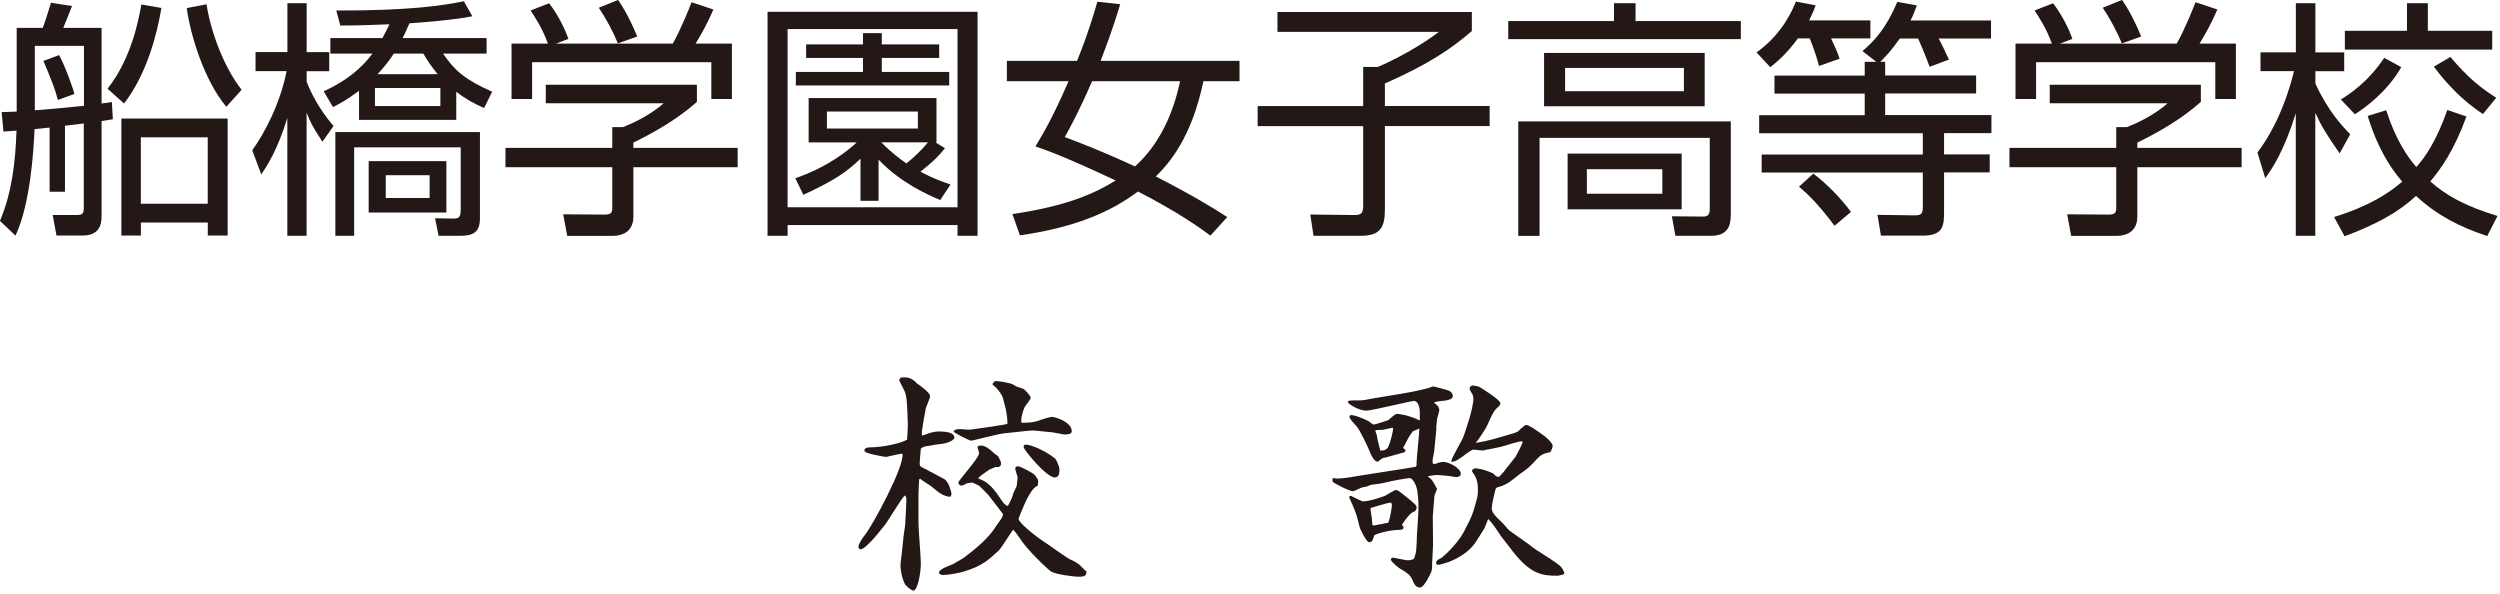 <svg width="379" height="90" viewBox="0 0 379 90" fill="none" xmlns="http://www.w3.org/2000/svg">
<g clip-path="url(#clip0_5_1275)">
<path d="M9.88 29.07H7.52V19.34C6.49 19.45 5.89 19.49 5.24 19.57C5.09 22.95 4.59 30.97 2.35 35.72L-0.01 33.48C1.78 29.34 2.35 24.55 2.5 19.8C2.01 19.84 1.85 19.84 0.52 19.95L0.25 16.99C1.85 16.95 2.04 16.95 2.53 16.91V4.22H6.48C6.82 3.34 7.05 2.62 7.73 0.42L10.92 0.91C10.73 1.44 9.78 3.76 9.59 4.22H15.4V15.69C15.82 15.65 15.93 15.61 16.96 15.46L17.11 18.08C16.84 18.12 15.63 18.31 15.4 18.35V32.71C15.4 34.04 15.1 35.71 12.47 35.71H8.56L7.99 32.59H11.64C12.25 32.59 12.7 32.55 12.7 31.6V18.72L9.85 19.06V29.05L9.88 29.07ZM5.28 16.72C8.17 16.49 8.62 16.45 12.73 16.04V6.95H5.28V16.72ZM8.78 15.16C8.25 13.26 7.94 12.46 6.58 9.23L8.97 8.35C10.15 10.63 11.06 13.48 11.29 14.24L8.78 15.15V15.16ZM16.3 13.45C20.06 8.74 21.09 2.51 21.43 0.68L24.47 1.21C23.82 5.05 22.34 11.09 18.81 15.69L16.3 13.45ZM34.5 35.71H31.5V33.74H21.36V35.71H18.4V17.97H34.51V35.71H34.5ZM21.35 20.82V30.89H31.49V20.82H21.35ZM31.31 0.65C31.96 4.91 34.01 10.3 36.63 13.61L34.31 16.19C30.93 12.16 28.84 5.21 28.31 1.22L31.31 0.65Z" fill="#231815"/>
<path d="M48.87 21.47C47.24 18.96 47.08 18.58 46.48 17.06V35.75H43.56V17.89C42.08 22.68 40.56 25.03 39.61 26.44L38.24 22.79C40.06 20.25 42.46 15.8 43.45 10.78H38.74V7.89H43.57V0.49H46.49V7.9H49.91V10.79H46.49V12.39C47.02 13.76 48.12 16.23 50.56 19.11L48.89 21.47H48.87ZM49.09 13.83C50.53 13.15 53.88 11.59 56.46 8.13H50.08V5.77H57.98C58.63 4.56 58.85 4.06 59.04 3.68C54.41 3.87 53.04 3.87 51.59 3.87L50.98 1.59C62.07 1.63 67.17 0.83 70.32 0.19L71.61 2.47C68.76 3.04 63.82 3.42 62.07 3.53C61.46 4.97 61.2 5.47 61.04 5.77H73.77V8.13H67.16C69.02 10.79 70.47 12.04 74.61 13.91L73.39 16.38C71.68 15.62 70.5 14.94 69.17 13.91V18.17H54.43V13.76C52.57 15.17 51.43 15.74 50.48 16.23L49.07 13.84L49.09 13.83ZM72.76 33.13C72.76 35.56 71.28 35.75 69.57 35.75H66.49L65.96 33.09L68.43 33.13C69.72 33.17 69.84 32.94 69.84 31.57V22.34H53.69V35.75H50.84V20.02H72.76V33.13ZM67.67 32.22H55.89V24.43H67.67V32.22ZM66.76 13.34H56.84V16.08H66.76V13.34ZM59.7 8.13C58.86 9.42 58.22 10.18 57.23 11.25H66.35C65.25 9.92 64.68 8.97 64.18 8.13H59.7ZM65.13 26.56H58.48V30.02H65.13V26.56Z" fill="#231815"/>
<path d="M105.67 15.43C102.63 18.13 99.17 20.07 96.02 21.62V22.42H111.83V25.35H96.02V32.83C96.02 35.34 94.04 35.76 92.9 35.76H85.99L85.38 32.49L91.57 32.53C92.75 32.53 92.82 32.23 92.82 31.35V25.35H76.63V22.42H92.82V19.27H94.45C95.32 18.93 98.36 17.67 100.6 15.66H82.74V12.85H105.65V15.43H105.67ZM101.99 6.61C103.17 4.56 104.54 1.14 104.84 0.34L108.15 1.44C107.39 3.23 106.44 5.01 105.45 6.61H110.96V15.01H107.84V9.43H80.67V15.01H77.55V6.61H83.06C82.3 4.41 81.05 2.51 80.44 1.59L83.25 0.49C84.77 2.5 85.64 4.44 86.18 5.89L84.28 6.61H101.99ZM93.67 6.57C92.99 4.9 91.92 2.88 90.78 1.17L93.71 -0.01C95.27 2.27 96.33 4.85 96.6 5.54L93.68 6.57H93.67Z" fill="#231815"/>
<path d="M148.2 35.75H145.16V34.12H119.4V35.75H116.36V1.79H148.2V35.76V35.75ZM145.16 4.41H119.4V31.42H145.16V4.41ZM143.26 22.46C142.27 23.71 141.36 24.59 139.54 26.03C141.52 27.09 142.88 27.55 144.1 27.97L142.54 30.33C140.56 29.49 136.61 27.75 133.19 24.21V30.44H130.45V24.06C128.25 26.15 126.54 27.33 121.79 29.53L120.57 27.02C125.66 25.27 128.74 22.65 129.88 21.59H122.59V14.87H141.97V21.59H141.82L143.26 22.46ZM142.38 8.78H133.68V10.91H143.9V12.96H120.65V10.91H130.83V8.78H122.21V6.73H130.83V5.02H133.68V6.73H142.38V8.78ZM139.15 16.91H125.36V19.49H139.15V16.91ZM133.61 21.58C135.13 23.14 136.46 24.12 137.41 24.77C138.44 23.97 139.8 22.68 140.68 21.58H133.61Z" fill="#231815"/>
<path d="M187.91 9.23V12.31H182.44C180.62 20.93 177.27 24.73 175.22 26.75C181.15 29.79 184.41 31.84 186.05 32.91L183.5 35.72C181.9 34.54 178.71 32.23 172.52 29.03C168.26 32.22 162.83 34.5 154.62 35.68L153.48 32.45C161.76 31.24 166.02 29.3 169.13 27.36C161.76 23.9 158.95 22.88 156.97 22.19C157.96 20.56 159.55 17.97 161.99 12.31H152.64V9.23H163.28C164.91 5.24 165.86 2.01 166.36 0.26L169.82 0.64C169.36 2.12 168.72 4.36 166.86 9.23H187.91ZM165.56 12.31C163.55 16.95 162.22 19.34 161.42 20.78C163.74 21.66 166.78 22.79 172.06 25.23C175.78 21.89 177.87 17.21 178.9 12.31H165.56Z" fill="#231815"/>
<path d="M223.13 1.82V4.71C220.13 7.29 216.71 9.69 209.95 12.65V16.07H225.83V19.11H209.95V31.76C209.95 34.57 209.19 35.75 206.23 35.75H199.13L198.64 32.52L205.29 32.6C206.28 32.6 206.66 32.41 206.66 31.16V19.12H190.66V16.08H206.66V10.15H208.86C211.78 8.94 215.74 6.69 218.13 4.83H193.66V1.82H223.14H223.13Z" fill="#231815"/>
<path d="M247.95 0.49V3.19H263.91V5.93H228.65V3.19H244.68V0.49H247.95ZM262.38 32.6C262.38 33.89 262.15 35.75 259.42 35.75H253.99L253.46 32.79L258.17 32.83C258.7 32.83 259.2 32.72 259.2 31.69V20.9H233.4V35.76H230.17V18.4H262.39V32.61L262.38 32.6ZM258.43 16.11H234.08V8.02H258.43V16.11ZM255.28 10.3H237.27V13.83H255.28V10.3ZM254.94 31.73H237.65V23.29H254.94V31.73ZM252.01 25.65H240.57V29.37H252.01V25.65Z" fill="#231815"/>
<path d="M283.55 3.08V5.82H277.59C278.5 7.76 278.69 8.29 278.88 8.9L275.76 10C275.42 8.67 274.92 7.19 274.35 5.82H272.56C270.89 8.14 269.37 9.39 268.38 10.19L266.29 7.95C270.28 5.1 271.8 1.38 272.26 0.24L275.26 0.81C274.96 1.61 274.8 1.99 274.27 3.09H283.54L283.55 3.08ZM285.79 9.35V11.44H299.58V14.17H285.79V17.44H301.9V20.18H294.72V23.41H301.64V26.14H294.72V31.92C294.72 34.09 294.72 35.72 291.49 35.72H285.15L284.62 32.57L290.28 32.65C291.27 32.65 291.5 32.38 291.5 31.4V26.16H267.07V23.43H291.5V20.2H266.69V17.46H282.69V14.19H269.01V11.46H282.69V9.37H284.44L282.35 7.74C284.14 6.22 285.96 4.28 287.63 0.29L290.59 0.82C290.29 1.66 290.13 2.11 289.64 3.1H301.84V5.84H293.9C294.43 6.83 294.7 7.4 295.46 9.03L292.53 10.13C292.11 8.95 291.24 6.83 290.78 5.84H288.01C286.6 7.85 285.77 8.65 285.05 9.37H285.81L285.79 9.35ZM278.12 34.23C275.38 30.58 273.87 29.29 272.73 28.3L274.9 26.32C276.95 27.88 279.12 30.08 280.6 32.13L278.13 34.22L278.12 34.23Z" fill="#231815"/>
<path d="M333.67 15.43C330.63 18.13 327.17 20.07 324.02 21.62V22.42H339.83V25.35H324.02V32.83C324.02 35.34 322.04 35.76 320.9 35.76H313.99L313.38 32.49L319.57 32.53C320.75 32.53 320.82 32.23 320.82 31.35V25.35H304.63V22.42H320.82V19.27H322.45C323.32 18.93 326.36 17.67 328.6 15.66H310.74V12.85H333.65V15.43H333.67ZM329.99 6.61C331.17 4.56 332.54 1.14 332.84 0.34L336.15 1.44C335.39 3.23 334.44 5.01 333.45 6.61H338.96V15.01H335.84V9.43H308.67V15.01H305.55V6.61H311.06C310.3 4.41 309.05 2.51 308.44 1.59L311.25 0.49C312.77 2.5 313.64 4.44 314.18 5.89L312.28 6.61H329.99ZM321.67 6.57C320.99 4.9 319.92 2.88 318.78 1.17L321.71 -0.01C323.27 2.27 324.33 4.85 324.6 5.54L321.68 6.57H321.67Z" fill="#231815"/>
<path d="M354.69 23.25C352.71 20.4 351.95 19.18 351 17.09V35.75H348.04V17.17C346.22 23.02 344.47 25.53 343.41 27.01L342.23 23.13C343.37 21.57 345.99 17.89 347.78 10.78H342.69V7.93H348.05V0.49H351.01V7.94H355.38V10.79H351.01V12.65C352.91 16.87 355.23 19.26 356.29 20.36L354.69 23.25ZM353.85 32.9C359.21 31.23 362.06 29.33 364.18 27.54C361.06 23.89 359.7 20.02 358.94 17.58L361.75 16.71C363.19 21.19 364.87 23.62 366.31 25.33C367.72 23.73 369.31 21.45 371.02 16.67L373.91 17.66C372.05 22.79 370.07 25.56 368.44 27.5C370.8 29.63 373.76 31.26 378.62 32.74L377.06 35.78C372.8 34.38 369.39 32.59 366.27 29.7C363.61 32.17 360.31 33.99 355.44 35.82L353.84 32.89L353.85 32.9ZM354.88 15.08C356.02 14.36 358.87 12.61 361.45 8.77L364.03 10.18C361.94 13.9 358.45 16.41 357 17.32L354.87 15.08H354.88ZM368.06 0.49V4.67H377.82V7.52H355.48V4.67H364.9V0.49H368.05H368.06ZM376.42 17.29C372.28 14.59 369.66 11.02 368.97 10.11L371.48 8.63C374.1 11.75 376.04 13.3 378.43 14.82L376.42 17.29Z" fill="#231815"/>
<path d="M137.54 62.23C137.5 60.83 137.43 60.25 137.22 59.49C137.11 59.17 136.32 57.76 136.32 57.65C136.32 57.51 136.46 57.36 136.54 57.25C136.79 57.21 137.04 57.21 137.26 57.21C138.02 57.21 138.7 57.75 138.99 58.11C139.64 58.54 141.01 59.59 141.01 60.05C141.01 60.34 140.43 61.6 140.36 61.85C140.29 62.25 139.75 65.05 139.75 65.7C139.75 65.92 139.75 65.95 139.86 66.02C140.08 65.98 140.94 65.62 141.12 65.59C141.44 65.52 141.88 65.41 142.27 65.41C143.64 65.41 144.68 65.63 144.68 66.35C144.68 66.6 144.07 67.21 142.23 67.36C141.98 67.36 140.93 67.58 140.72 67.61C140.11 67.65 139.89 67.79 139.6 68.01C139.56 68.26 139.42 70.1 139.42 70.28C139.42 70.53 139.53 70.68 139.64 70.78C140.22 71.03 142.63 72.36 143.13 72.62C143.85 72.98 144.25 74.71 144.25 74.85C144.25 74.99 144.18 75.1 144.07 75.32C142.95 75.21 142.45 74.78 141.15 73.7C140.9 73.52 139.67 72.76 139.49 72.58L139.35 72.65C139.31 73.19 139.24 74.59 139.24 75.03V79.28C139.24 80.25 139.6 84.5 139.6 85.36C139.6 86.87 139.13 89.53 138.45 89.53C138.13 89.53 137.33 88.77 137.23 88.63C136.69 87.66 136.51 86.25 136.51 85.68C136.51 85.43 136.65 84.28 136.69 84.06L137.01 81.04C137.05 80.79 137.23 79.67 137.23 79.46C137.27 79.03 137.41 76 137.41 75.68C137.41 75.57 137.41 75.43 137.19 75.1C136.65 75.5 134.6 79.1 133.99 79.78C133.74 80.07 132.73 81.36 132.48 81.61C131.87 82.26 130.97 83.27 130.46 83.27C130.32 83.27 130.14 83.16 130.14 82.91C130.14 82.44 130.86 81.4 131.08 81.15C132.2 79.85 137.24 70.5 136.8 68.77C136.55 68.77 134.75 69.17 134.35 69.27C134.17 69.27 132.05 68.91 131.33 68.59C131.11 68.48 131.04 68.34 131.04 68.23C131.04 68.01 131.44 67.83 131.65 67.83C134.1 67.83 136.83 67.11 137.52 66.64C137.63 65.02 137.66 64.34 137.59 63.33C137.59 63.08 137.55 62.54 137.55 62.21L137.54 62.23ZM148.23 67.62C148.55 67.55 148.66 67.55 148.77 67.55C149.31 67.55 150.03 68.05 150.61 68.63C150.79 68.81 151.19 69.03 151.33 69.21C151.4 69.32 151.76 69.97 151.76 70.18C151.76 70.86 151.33 70.83 150.93 70.79C150.79 70.9 150.1 71.11 149.99 71.19C149.7 71.41 148.41 72.23 148.3 72.52C148.44 72.59 149.13 72.88 149.24 72.95C150.25 73.6 150.82 74.35 151.54 75.4C152.08 76.23 152.33 76.59 152.8 76.7C153.3 75.76 153.34 75.66 153.52 75.12C153.66 74.62 153.77 74.47 154.13 73.68C154.17 73.43 154.24 72.82 154.27 72.42C154.27 72.2 153.91 71.27 153.91 71.05C153.91 70.83 154.05 70.69 154.27 70.69C154.81 70.69 156.61 71.77 156.79 71.91C156.9 72.02 157.26 72.56 157.33 72.67L157.4 72.99L157.33 73.6C157.26 73.67 156.83 73.92 156.75 74C156.1 74.76 155.63 75.66 155.2 76.7C155.02 77.17 154.59 78.1 154.41 78.64C154.41 79.22 156.89 81.27 158.77 82.46C159.31 82.82 161.69 84.55 162.23 84.8C162.99 85.16 163.45 85.38 163.96 85.92C164.5 86.5 164.57 86.53 164.72 86.64C164.68 87.18 164.58 87.43 163.57 87.43C162.56 87.43 159.97 87.03 159.32 86.64C159.18 86.57 156.76 84.41 155.22 82.46C154.75 81.88 154.14 80.84 153.6 80.3C153.38 80.52 151.8 83.11 151.37 83.5C149.79 84.94 148.92 85.77 146.19 86.63C145.54 86.85 143.67 87.17 143.02 87.17C142.84 87.17 142.34 87.1 142.34 86.81C142.34 86.77 142.38 86.67 142.45 86.56C142.99 85.95 144.32 85.73 144.97 85.23C145.19 85.12 146.12 84.58 146.27 84.44C147.82 83.25 149.8 81.7 150.98 79.8C151.12 79.55 151.88 78.58 151.95 78.36C152.02 78.22 152.02 78.11 152.06 77.93C151.27 76.92 149.86 75.09 149.79 74.98C149.68 74.91 148.57 73.72 148.46 73.65C148.28 73.58 147.52 73.15 147.34 73.15C147.2 73.15 146.62 73.29 146.51 73.29C146.29 73.43 146.01 73.61 145.72 73.61C145.43 73.61 145.29 73.32 145.29 73.14C145.29 72.85 148.42 69.43 148.42 68.75C148.42 68.5 148.31 68.21 148.2 67.85L148.24 67.63L148.23 67.62ZM150.75 64.6C152.19 64.38 152.48 64.35 152.73 64.24C152.73 63.88 152.69 62.69 152.33 61.47C152.26 61.22 152.04 60.21 151.93 60.03C151.89 59.89 151.07 58.73 150.85 58.63L150.45 58.27C150.56 58.05 150.67 57.77 151.03 57.77C151.35 57.77 153.12 58.02 153.62 58.31C154.05 58.6 154.16 58.63 155.06 58.92C155.35 58.99 156.25 60 156.25 60.32C156.25 60.57 155.46 61.47 155.35 61.69C154.99 62.48 154.7 63.6 154.88 64.1C156.25 64.06 156.5 64.06 157.58 63.74L157.69 63.67C158.01 63.56 159.24 63.2 159.42 63.2C160 63.2 162.48 63.96 162.48 65.4C162.48 65.87 161.62 65.87 161.4 65.87C161.18 65.87 159.89 65.58 159.6 65.55C159.13 65.51 156.9 65.26 156.54 65.26C156.22 65.26 155.6 65.33 155.24 65.37L152.25 65.69C151.42 65.76 147.39 66.81 147.25 66.81C146.93 66.81 144.91 65.73 144.59 65.48C144.59 65.26 144.81 65.05 145.49 65.05C145.96 65.05 146.82 65.19 147.22 65.12L150.75 64.62V64.6ZM155.57 67.41C156.22 67.41 158.38 68.24 159.93 69.5C160.18 69.72 160.61 70.76 160.61 71.16C160.61 71.63 160.61 72.38 159.89 72.38C158.67 72.38 155.35 68.38 155.21 67.84C155.1 67.48 155.32 67.41 155.57 67.41Z" fill="#231815"/>
<path d="M202.01 72.48C202.15 72.48 202.51 72.55 202.66 72.55C203.7 72.55 205 72.3 205.9 72.15C207.3 71.9 213.42 71 214.68 70.75L214.75 70.53C214.71 69.67 215.18 65.74 215.18 64.95C215.04 65.06 214.21 65.31 214.14 65.45C214.03 65.59 213.6 66.21 213.53 66.35C212.92 67.54 212.85 67.68 212.7 67.9C212.99 68.12 213.06 68.19 213.06 68.3C213.06 68.55 212.88 68.59 212.3 68.73C211.87 68.84 210 69.41 209.6 69.45C209.53 69.49 208.92 69.99 208.88 69.99C208.27 69.99 207.84 68.95 207.44 67.97C207.26 67.54 206.11 65.13 205.71 64.69C205.17 64.11 204.74 63.61 204.56 63.25L204.7 62.93C205.38 62.86 207.04 63.61 207.44 63.83C207.58 63.9 208.09 64.37 208.23 64.37C208.45 64.37 210.43 63.72 210.46 63.69C210.64 63.55 211.5 62.75 211.72 62.75C212.58 62.75 214.24 63.22 215.1 63.69L215.24 63.73V62.36C215.24 62 215.06 60.78 214.34 60.78C213.98 60.78 207.82 62.26 207.18 62.26C205.99 62.26 204.34 61.22 204.34 60.96C204.34 60.85 204.41 60.82 204.52 60.74C204.92 60.7 205.28 60.7 205.71 60.7C206.43 60.7 206.5 60.7 206.93 60.63C207.33 60.56 209.02 60.23 209.34 60.2L212.62 59.66C213.45 59.52 214.92 59.26 216.4 58.87C216.54 58.83 217.19 58.58 217.34 58.58C217.48 58.62 219.43 59.12 219.64 59.23C220.22 59.48 220.25 59.95 220.25 60.09C220.25 60.56 219.17 60.74 218.95 60.74C217.91 60.85 217.76 60.85 217.37 61.06C217.59 61.17 218.2 61.56 218.2 62.21C218.2 62.32 217.91 63.29 217.88 63.4C217.88 63.51 217.74 64.62 217.74 64.66V65.2L217.42 68.48C217.38 68.7 217.17 69.67 217.17 69.78C217.17 69.89 217.17 69.96 217.21 70.28C217.46 70.35 217.5 70.35 217.61 70.32C217.97 70.18 218.33 70.03 218.83 70.03C219.62 70.03 221.46 70.93 221.46 71.86C221.46 72.18 221.03 72.33 220.81 72.33C220.74 72.33 220.67 72.33 219.87 72.19C219.73 72.15 218.07 72.01 217.89 72.01C217.46 72.01 217.17 72.08 216.45 72.19L216.49 72.26C217.03 72.58 217.28 73.02 217.86 74.13C217.82 74.27 217.57 74.89 217.5 75.03C217.43 75.25 217.39 75.93 217.39 76.07C217.39 76.43 217.21 77.94 217.21 78.27C217.21 78.95 217.25 81.98 217.25 82.59C217.25 83.06 217.11 85.04 217.11 85.43C217.11 86.15 217.11 86.29 216.97 86.73C216.79 87.13 215.89 89.07 215.28 89.07C214.6 89.07 214.34 88.46 214.13 87.92C213.77 87.02 212.83 86.55 212.29 86.23C212.15 86.19 210.85 85.15 210.85 84.83C210.85 84.65 211.03 84.54 211.14 84.54C211.36 84.54 213.05 84.94 213.41 84.94C213.88 84.94 214.13 84.83 214.38 84.69C214.74 83.68 214.74 83.21 214.81 81.02C214.85 80.44 215.03 77.92 215.03 77.42V76.3C215.03 76.23 214.99 74.39 214.63 73.56C214.45 73.13 214.09 72.48 213.69 72.48C213.26 72.48 210.77 72.95 210.09 73.13C209.62 73.27 208.65 73.42 207.89 73.49C207.78 73.49 207.21 73.78 207.1 73.78C206.99 73.82 206.6 73.85 206.52 73.89C206.3 73.93 205.33 74.47 205.12 74.47C204.54 74.47 202.28 73.28 202.02 73.03V72.49L202.01 72.48ZM204.82 75.18C204.82 75.18 206.48 76.01 206.55 76.01C207.56 76.01 208.93 75.54 209.93 75.18C210.22 75.07 211.37 74.28 211.62 74.28C211.84 74.28 211.98 74.35 213.1 75.25C214.61 76.47 214.76 76.62 214.76 76.94C214.76 77.08 214.76 77.19 214.51 77.52C213.9 77.59 213.21 78.56 212.53 79.54C212.6 79.61 212.78 79.83 212.78 80.01C212.78 80.33 212.2 80.33 212.06 80.33C210.58 80.33 208.32 81.01 208.32 81.19C208.18 81.69 208.07 82.2 207.56 82.2C207.13 82.2 206.23 80.22 206.16 80.04C206.05 79.68 205.66 78.02 205.51 77.7C205.26 77.05 204.86 76.08 204.61 75.58C204.54 75.47 204.54 75.44 204.57 75.22L204.82 75.18ZM208.2 79.68C208.56 79.64 210.14 79.28 210.47 79.25C210.72 78.64 211.01 76.95 211.01 76.59C211.01 76.41 210.94 76.19 210.79 76.19C210.54 76.19 208.31 76.84 207.87 76.98L207.76 77.09C207.76 77.2 207.83 77.52 207.83 77.63C207.97 78.46 207.97 78.49 208.05 79.57L208.19 79.68H208.2ZM210.43 67.77C210.72 67.3 211.22 65.43 211.19 64.85C210.9 64.85 209.75 65.17 209.5 65.17C209.1 65.17 208.64 65.17 208.49 65.24C208.49 65.35 208.67 65.85 208.71 65.92C208.75 66.32 209.14 67.97 209.25 68.3C209.65 68.34 210.22 68.23 210.44 67.76L210.43 67.77ZM237.11 87.06C236.97 87.1 236.25 87.28 236.21 87.28C233.76 87.28 231.96 87.14 228.94 83.07C228.72 82.78 227.72 81.52 227.54 81.27C227 80.44 226.17 79.18 225.6 78.68C225.53 78.86 225.1 80.01 225.06 80.05C224.84 80.41 223.76 82.14 223.58 82.39C222.54 83.79 221.1 84.59 219.73 85.16C219.62 85.2 218.29 85.63 218.07 85.63C217.89 85.63 217.71 85.52 217.71 85.34C217.71 84.94 218.25 84.69 218.54 84.58C219.12 84.11 221.35 82.06 222.21 80.04C222.32 79.86 222.71 79.1 222.79 78.92C223.33 77.73 223.37 77.52 223.91 75.57C224.02 75.21 224.05 74.74 224.05 74.38C224.05 73.01 223.83 72.58 223.58 72.11C223.51 72 223.15 71.46 223.15 71.43C223.15 71.29 223.29 71 223.69 71C223.73 71 224.81 71.04 226.39 71.79C226.79 72.22 226.89 72.29 227.29 72.29C227.36 72.15 227.9 71.64 227.97 71.53C228.08 71.31 229.63 69.44 229.77 69.23C229.91 68.98 230.78 67.32 230.85 67C230.78 66.96 230.67 66.89 230.63 66.89C230.34 66.89 228.18 67.54 227.61 67.72C227.18 67.83 225.34 68.19 224.95 68.26C224.91 68.3 224.81 68.3 224.73 68.3C224.65 68.3 223.54 68.16 223.33 68.16C223.19 68.16 222.54 68.63 222.47 68.66C220.92 69.81 220.74 69.92 220.09 70.03C220.05 69.99 220.02 69.92 220.02 69.89C220.02 69.46 221.68 66.76 221.89 66.11C222 65.79 223.37 62.01 223.37 60.39C223.37 60.25 223.33 59.96 223.23 59.81C222.83 59.13 222.8 59.05 222.8 58.87C222.8 58.76 222.94 58.44 223.27 58.44C223.45 58.44 223.63 58.48 224.21 58.62C224.21 58.62 227.34 60.49 227.45 61.1V61.24C227.45 61.42 227.05 61.78 226.8 62C226.4 62.36 225.97 63.37 225.47 64.48C225.25 64.98 224.07 66.78 223.71 67.14C225.29 66.92 226.99 66.42 229.04 65.81C229.98 65.52 230.08 65.52 230.52 65.02C230.7 64.84 231.06 64.59 231.28 64.41C231.86 64.41 233.19 65.42 234.23 66.17C234.63 66.49 235.38 67.21 235.38 67.57C235.38 67.86 235.24 68.18 235.02 68.54C233.98 68.79 233.69 68.86 233 69.58C231.81 70.88 231.67 70.98 230.48 71.81C230.16 72.06 228.72 73.21 228.39 73.36C227.78 73.65 227.71 73.68 227.09 73.86C226.87 73.9 226.77 74 226.69 74.29C226.58 74.65 226.15 76.49 226.15 77.03C226.15 77.71 226.69 78.25 227.73 79.23C227.91 79.37 228.59 80.24 228.77 80.38C229.31 80.81 231.94 82.58 232.4 83.01C232.76 83.3 234.52 84.38 234.88 84.63C236.61 85.78 236.79 85.92 237.15 86.83L237.11 87.05V87.06Z" fill="#231815"/>
</g>
<defs>
<clipPath id="clip0_5_1275">
<rect width="378.63" height="89.55" fill="white"/>
</clipPath>
</defs>
</svg>
